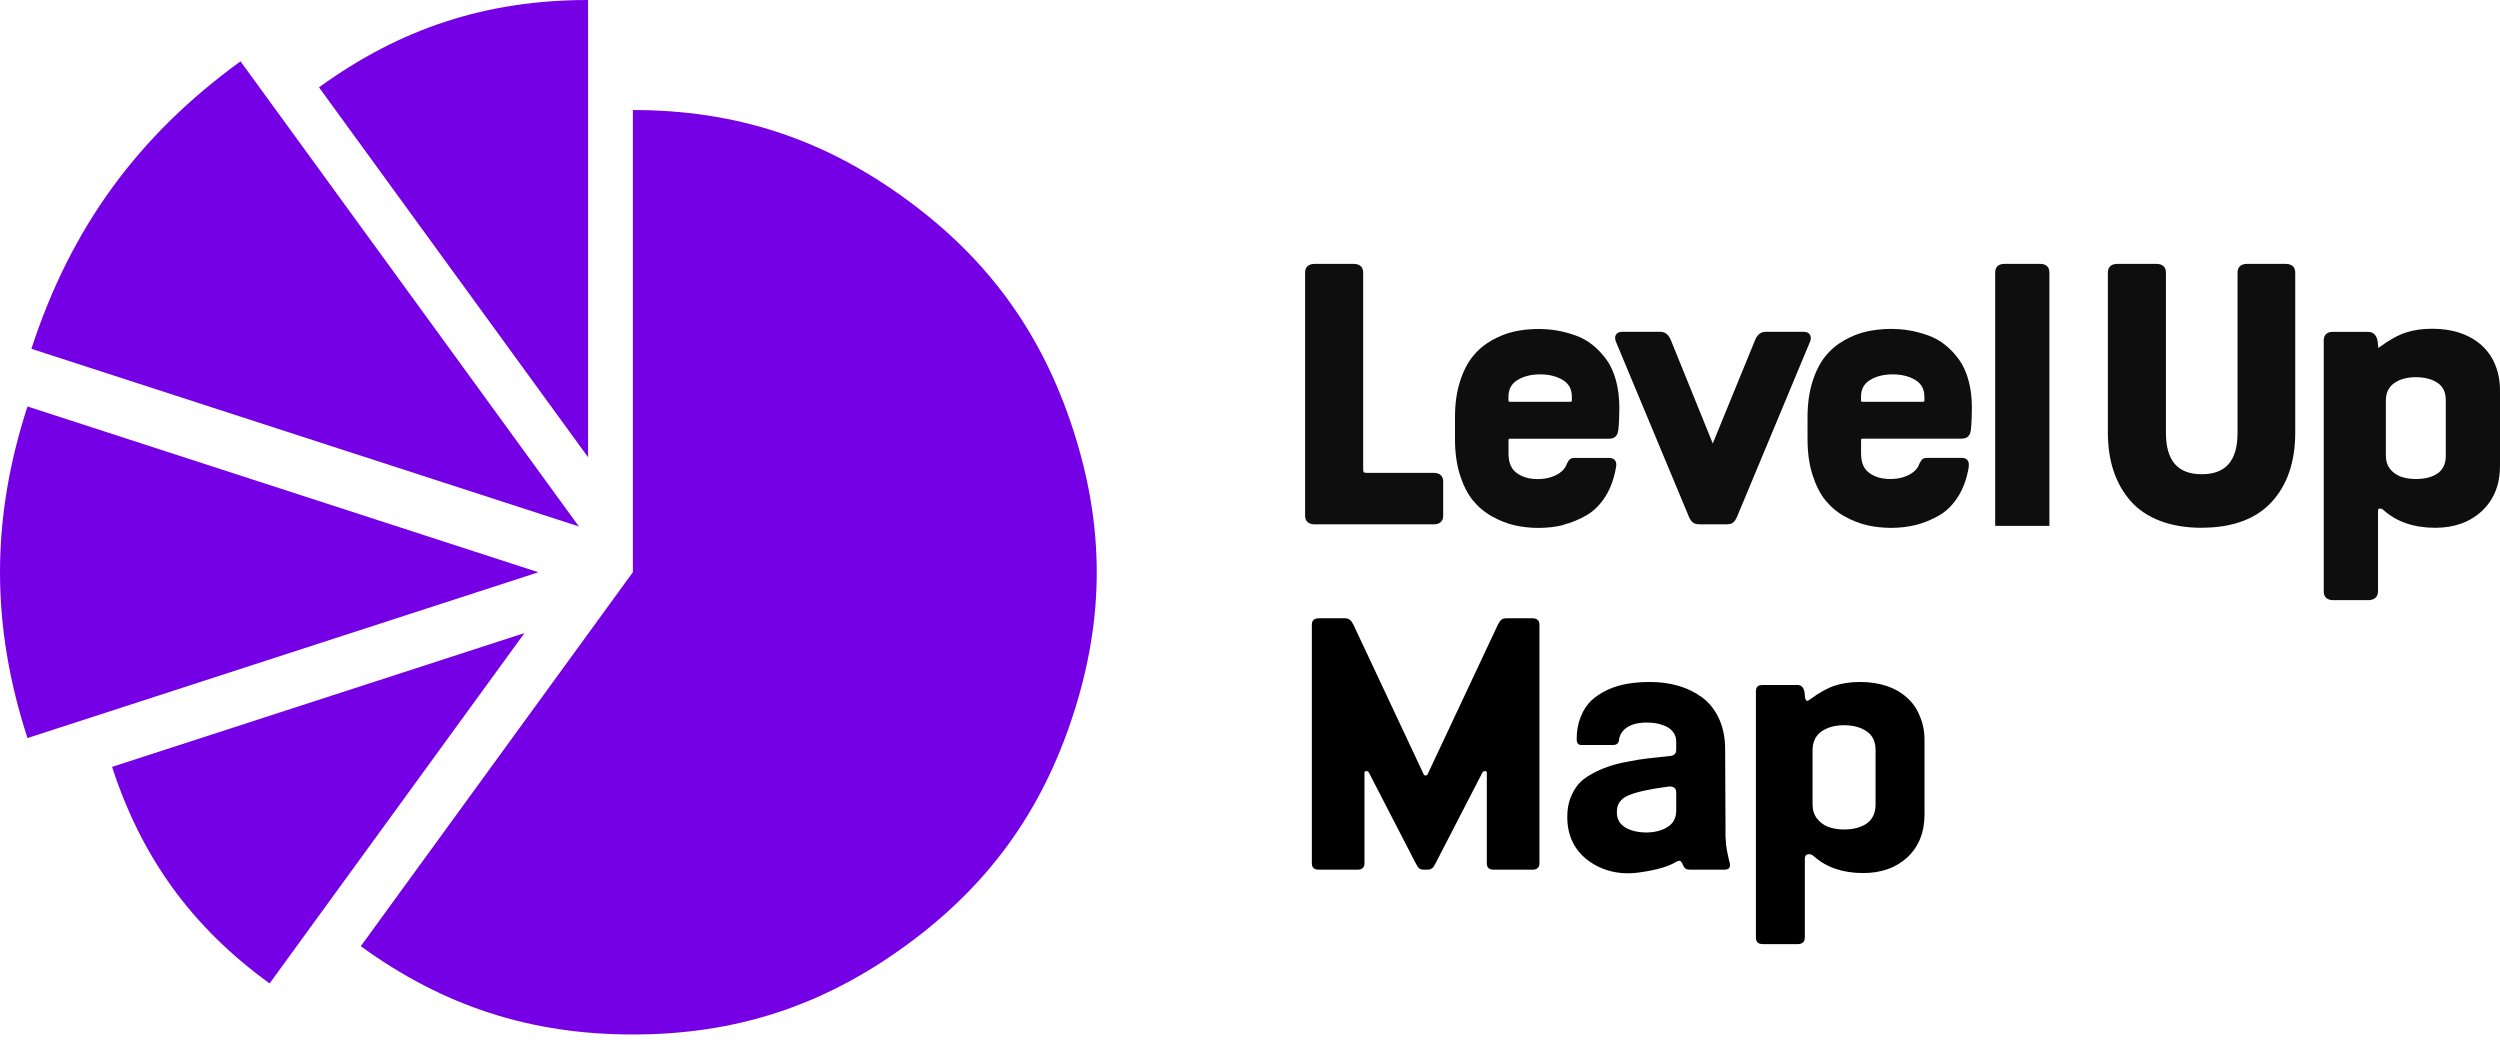<?xml version="1.0" encoding="UTF-8"?> <svg xmlns="http://www.w3.org/2000/svg" width="179" height="75" viewBox="0 0 179 75" fill="none"><path d="M76.831 51.202C74.571 58.153 70.716 63.453 64.793 67.748C58.867 72.047 52.632 74.07 45.313 74.07C37.994 74.07 31.754 72.047 25.832 67.748L45.313 40.97V7.878C52.632 7.878 58.867 9.902 64.793 14.201C70.716 18.5 74.571 23.795 76.831 30.747C79.092 37.703 79.092 44.25 76.831 51.202Z" fill="#7500E5"></path><path d="M42.106 32.738L22.841 6.254C28.699 2.001 34.865 0 42.106 0V32.738Z" fill="#7500E5"></path><path d="M41.449 37.694L2.248 24.975C5.064 16.326 9.856 9.737 17.221 4.391L41.449 37.694Z" fill="#7500E5"></path><path d="M38.545 40.974L1.968 52.844C-0.656 44.773 -0.656 37.175 1.968 29.104L38.549 40.974H38.545Z" fill="#7500E5"></path><path d="M37.552 45.329L19.303 70.413C13.752 66.389 10.146 61.425 8.023 54.909L37.548 45.329H37.552Z" fill="#7500E5"></path><path d="M102.662 37.542C103.089 37.542 103.333 37.317 103.333 36.923V34.477C103.333 34.083 103.089 33.858 102.662 33.858H97.911C97.691 33.858 97.649 33.812 97.649 33.812C97.635 33.798 97.603 33.743 97.603 33.596V19.514C97.603 19.12 97.36 18.895 96.932 18.895H94.116C93.689 18.895 93.445 19.12 93.445 19.514V36.923C93.445 37.317 93.689 37.542 94.116 37.542H102.662Z" fill="#0E0E0E"></path><path d="M111.938 37.574C112.494 37.432 113.05 37.207 113.583 36.9C114.125 36.588 114.589 36.124 114.961 35.528C115.329 34.936 115.582 34.22 115.715 33.408C115.747 33.211 115.715 33.055 115.623 32.945C115.536 32.839 115.398 32.789 115.219 32.789H112.747C112.595 32.789 112.48 32.821 112.402 32.885C112.333 32.94 112.269 33.036 112.182 33.215C112.127 33.399 112.007 33.573 111.833 33.734C111.653 33.899 111.41 34.037 111.116 34.142C110.817 34.248 110.477 34.303 110.105 34.303C109.489 34.303 108.979 34.151 108.584 33.858C108.198 33.569 108.01 33.119 108.01 32.477V31.499C108.01 31.449 108.01 31.412 108.148 31.412H115.2C115.343 31.412 115.453 31.389 115.54 31.348C115.632 31.302 115.706 31.233 115.761 31.146C115.816 31.059 115.848 30.944 115.871 30.788C115.922 30.311 115.945 29.779 115.945 29.21C115.945 28.498 115.867 27.838 115.706 27.25C115.545 26.654 115.315 26.149 115.021 25.745C114.727 25.346 114.401 24.993 114.038 24.704C113.675 24.41 113.257 24.176 112.802 24.016C112.356 23.86 111.915 23.74 111.493 23.667C110.528 23.497 109.407 23.525 108.446 23.731C107.904 23.851 107.358 24.061 106.825 24.36C106.287 24.663 105.823 25.053 105.446 25.521C105.069 25.989 104.757 26.604 104.527 27.342C104.293 28.076 104.178 28.93 104.178 29.87V31.485C104.178 32.412 104.298 33.252 104.527 33.991C104.762 34.73 105.069 35.344 105.446 35.812C105.823 36.28 106.287 36.675 106.825 36.973C107.358 37.272 107.904 37.487 108.446 37.611C108.984 37.735 109.563 37.799 110.16 37.799C110.79 37.799 111.392 37.726 111.947 37.588L111.938 37.574ZM108.005 28.682V28.411C108.005 27.875 108.212 27.489 108.63 27.223C109.067 26.948 109.623 26.805 110.275 26.805C110.927 26.805 111.479 26.948 111.92 27.223C112.343 27.489 112.545 27.879 112.545 28.411V28.682C112.545 28.723 112.545 28.769 112.384 28.769H108.148C108.01 28.769 108.01 28.728 108.01 28.682H108.005Z" fill="#0E0E0E"></path><path d="M124.073 37.428C124.178 37.354 124.275 37.216 124.371 37.005L129.614 24.429C129.678 24.236 129.669 24.071 129.581 23.947C129.494 23.823 129.347 23.759 129.15 23.759H126.407C126.181 23.759 125.869 23.855 125.676 24.319L122.634 31.752L119.62 24.319C119.423 23.855 119.115 23.759 118.89 23.759H116.147C115.945 23.759 115.802 23.823 115.715 23.947C115.628 24.071 115.619 24.231 115.688 24.438L120.93 37.01C121.022 37.216 121.123 37.354 121.229 37.428C121.339 37.505 121.504 37.542 121.734 37.542H123.595C123.811 37.542 123.967 37.505 124.077 37.428H124.073Z" fill="#0E0E0E"></path><path d="M140.957 33.404C140.989 33.206 140.957 33.05 140.865 32.94C140.778 32.834 140.64 32.784 140.461 32.784H137.989C137.838 32.784 137.723 32.816 137.645 32.88C137.576 32.935 137.511 33.032 137.424 33.211C137.369 33.394 137.25 33.569 137.075 33.729C136.896 33.894 136.652 34.032 136.358 34.138C136.06 34.243 135.72 34.298 135.347 34.298C134.732 34.298 134.222 34.147 133.827 33.853C133.441 33.564 133.252 33.114 133.252 32.472V31.495C133.252 31.444 133.252 31.407 133.39 31.407H140.443C140.585 31.407 140.695 31.385 140.783 31.343C140.875 31.297 140.948 31.229 141.003 31.141C141.058 31.054 141.091 30.939 141.114 30.784C141.164 30.306 141.187 29.774 141.187 29.205C141.187 28.494 141.109 27.833 140.948 27.246C140.787 26.649 140.558 26.145 140.264 25.741C139.969 25.342 139.643 24.988 139.28 24.699C138.917 24.406 138.499 24.172 138.044 24.011C137.599 23.855 137.158 23.736 136.735 23.662C135.77 23.493 134.649 23.52 133.689 23.727C133.147 23.846 132.6 24.057 132.067 24.355C131.529 24.658 131.065 25.048 130.689 25.516C130.312 25.984 129.999 26.599 129.77 27.338C129.535 28.072 129.42 28.925 129.42 29.866V31.481C129.42 32.408 129.54 33.248 129.77 33.986C130.004 34.725 130.312 35.34 130.689 35.808C131.065 36.276 131.529 36.67 132.067 36.969C132.6 37.267 133.147 37.483 133.689 37.606C134.226 37.73 134.805 37.795 135.403 37.795C136.032 37.795 136.634 37.721 137.19 37.584C137.746 37.441 138.302 37.216 138.835 36.909C139.377 36.597 139.841 36.134 140.213 35.537C140.581 34.945 140.833 34.229 140.967 33.417L140.957 33.404ZM133.248 28.682V28.411C133.248 27.875 133.454 27.489 133.873 27.223C134.309 26.948 134.865 26.805 135.517 26.805C136.17 26.805 136.721 26.948 137.162 27.223C137.585 27.489 137.787 27.879 137.787 28.411V28.682C137.787 28.723 137.787 28.769 137.626 28.769H133.39C133.252 28.769 133.252 28.728 133.252 28.682H133.248Z" fill="#0E0E0E"></path><path d="M145.051 37.652C145.051 37.652 145.336 37.652 146.737 37.652C146.737 36.953 146.737 37.468 146.737 36.609C146.737 35.509 146.737 35.511 146.737 35.511C146.737 35.369 146.737 35.145 146.737 35.029C146.737 34.913 146.737 35.15 146.737 34.532C146.737 34.277 146.737 34.18 146.737 33.934C146.737 33.317 146.737 33.729 146.737 32.935V19.514C146.737 19.12 146.503 18.895 146.094 18.895H143.498C143.089 18.895 142.855 19.12 142.855 19.514V32.495C142.855 33.67 142.855 37.652 142.855 37.652H145.051Z" fill="#0E0E0E"></path><path d="M157.645 37.785C159.836 37.785 161.518 37.166 162.644 35.95C163.769 34.734 164.339 33.064 164.339 30.981V19.514C164.339 19.12 164.096 18.895 163.668 18.895H160.879C160.452 18.895 160.209 19.12 160.209 19.514V30.981C160.209 32.981 159.372 33.954 157.645 33.954C155.917 33.954 155.081 32.981 155.081 30.981V19.514C155.081 19.12 154.838 18.895 154.41 18.895H151.594C151.166 18.895 150.923 19.12 150.923 19.514V30.958C150.923 31.981 151.061 32.913 151.336 33.734C151.612 34.555 152.026 35.285 152.568 35.89C153.11 36.501 153.822 36.978 154.686 37.304C155.54 37.625 156.533 37.79 157.64 37.79L157.645 37.785Z" fill="#0E0E0E"></path><path d="M178.66 26.117C178.431 25.567 178.1 25.099 177.677 24.718C177.254 24.337 176.74 24.043 176.142 23.841C175.55 23.639 174.879 23.538 174.148 23.538C173.418 23.538 172.811 23.63 172.251 23.814C171.69 23.997 171.056 24.351 170.353 24.869C170.326 24.892 170.307 24.901 170.298 24.91C170.298 24.901 170.289 24.892 170.284 24.878L170.234 24.401C170.133 23.873 169.816 23.763 169.568 23.763H166.999C166.604 23.763 166.379 23.988 166.379 24.383V42.351C166.379 42.745 166.623 42.97 167.05 42.97H169.572C170.013 42.97 170.266 42.736 170.266 42.328V36.583C170.266 36.441 170.321 36.427 170.362 36.418C170.459 36.395 170.56 36.432 170.666 36.528C171.603 37.368 172.848 37.79 174.369 37.79C175.724 37.79 176.85 37.386 177.705 36.588C178.564 35.785 179 34.702 179 33.358V27.953C179 27.283 178.885 26.668 178.656 26.122L178.66 26.117ZM174.952 33.417C174.842 33.628 174.691 33.798 174.493 33.922C174.286 34.05 174.061 34.147 173.818 34.206C173.569 34.266 173.285 34.298 172.972 34.298C172.554 34.298 172.182 34.234 171.865 34.115C171.557 33.995 171.304 33.807 171.111 33.555C170.923 33.307 170.827 32.995 170.827 32.623V28.687C170.827 28.131 171.02 27.723 171.41 27.443C171.814 27.154 172.338 27.007 172.972 27.007C173.606 27.007 174.135 27.145 174.539 27.42C174.929 27.686 175.118 28.09 175.118 28.659V32.646C175.118 32.945 175.063 33.206 174.952 33.417Z" fill="#0E0E0E"></path><path d="M94.432 62.27C94.096 62.27 93.928 62.118 93.928 61.814V44.726C93.928 44.422 94.096 44.27 94.432 44.27H96.328C96.44 44.27 96.528 44.294 96.592 44.342C96.672 44.39 96.728 44.438 96.76 44.486C96.792 44.534 96.84 44.614 96.904 44.726L101.92 55.406C101.952 55.486 102 55.526 102.064 55.526C102.144 55.526 102.2 55.486 102.232 55.406L107.248 44.726C107.312 44.614 107.36 44.534 107.392 44.486C107.424 44.438 107.472 44.39 107.536 44.342C107.616 44.294 107.712 44.27 107.824 44.27H109.72C110.056 44.27 110.224 44.422 110.224 44.726V61.814C110.224 62.118 110.056 62.27 109.72 62.27H106.96C106.624 62.27 106.456 62.118 106.456 61.814V55.334C106.456 55.254 106.416 55.214 106.336 55.214C106.256 55.198 106.192 55.23 106.144 55.31L102.76 61.862C102.696 61.974 102.648 62.054 102.616 62.102C102.584 62.134 102.528 62.174 102.448 62.222C102.384 62.254 102.304 62.27 102.208 62.27H101.944C101.848 62.27 101.76 62.254 101.68 62.222C101.616 62.174 101.568 62.134 101.536 62.102C101.504 62.054 101.456 61.974 101.392 61.862L98.008 55.31C97.96 55.23 97.896 55.198 97.816 55.214C97.736 55.214 97.696 55.254 97.696 55.334V61.814C97.696 62.118 97.528 62.27 97.192 62.27H94.432ZM117.569 62.438C116.145 62.678 114.897 62.43 113.825 61.694C112.753 60.942 112.217 59.87 112.217 58.478C112.217 57.998 112.289 57.558 112.433 57.158C112.593 56.758 112.785 56.422 113.009 56.15C113.249 55.878 113.561 55.638 113.945 55.43C114.345 55.206 114.737 55.03 115.121 54.902C115.505 54.758 115.969 54.638 116.513 54.542C117.057 54.43 117.545 54.35 117.977 54.302C118.409 54.254 118.929 54.198 119.537 54.134C119.857 54.118 120.017 53.966 120.017 53.678V53.102C120.017 52.814 119.929 52.566 119.753 52.358C119.577 52.15 119.329 51.998 119.009 51.902C118.705 51.79 118.337 51.734 117.905 51.734C117.329 51.734 116.865 51.846 116.513 52.07C116.161 52.294 115.961 52.614 115.913 53.03C115.881 53.238 115.737 53.342 115.481 53.342H113.225C113.001 53.342 112.889 53.206 112.889 52.934C112.889 52.342 112.985 51.806 113.177 51.326C113.369 50.846 113.625 50.454 113.945 50.15C114.281 49.846 114.673 49.59 115.121 49.382C115.585 49.174 116.065 49.03 116.561 48.95C117.057 48.87 117.585 48.83 118.145 48.83C118.865 48.83 119.529 48.918 120.137 49.094C120.761 49.27 121.329 49.542 121.841 49.91C122.353 50.278 122.761 50.782 123.065 51.422C123.369 52.062 123.521 52.814 123.521 53.678L123.545 59.054C123.545 59.358 123.545 59.63 123.545 59.87C123.561 60.094 123.577 60.318 123.593 60.542C123.625 60.75 123.649 60.894 123.665 60.974C123.681 61.038 123.713 61.19 123.761 61.43C123.809 61.654 123.841 61.782 123.857 61.814C123.889 61.974 123.865 62.094 123.785 62.174C123.721 62.238 123.593 62.27 123.401 62.27H121.025C120.881 62.27 120.769 62.246 120.689 62.198C120.625 62.15 120.561 62.062 120.497 61.934C120.433 61.774 120.369 61.678 120.305 61.646C120.241 61.614 120.137 61.638 119.993 61.718C119.465 62.038 118.657 62.278 117.569 62.438ZM117.929 59.606C118.537 59.59 119.033 59.454 119.417 59.198C119.817 58.942 120.017 58.558 120.017 58.046V56.75C120.017 56.43 119.833 56.286 119.465 56.318C118.105 56.494 117.137 56.71 116.561 56.966C116.001 57.206 115.737 57.63 115.769 58.238C115.785 58.67 115.985 59.006 116.369 59.246C116.769 59.486 117.289 59.606 117.929 59.606ZM126.227 67.598C125.891 67.598 125.723 67.446 125.723 67.142V49.502C125.723 49.198 125.875 49.046 126.179 49.046H128.699C128.971 49.046 129.139 49.214 129.203 49.55L129.251 50.006C129.299 50.198 129.403 50.23 129.563 50.102C130.235 49.606 130.835 49.27 131.363 49.094C131.907 48.918 132.515 48.83 133.187 48.83C133.891 48.83 134.523 48.926 135.083 49.118C135.659 49.31 136.147 49.59 136.547 49.958C136.947 50.31 137.251 50.75 137.459 51.278C137.683 51.79 137.795 52.366 137.795 53.006V58.31C137.795 59.59 137.387 60.614 136.571 61.382C135.755 62.134 134.699 62.51 133.403 62.51C131.947 62.51 130.771 62.11 129.875 61.31C129.731 61.182 129.587 61.134 129.443 61.166C129.299 61.198 129.227 61.302 129.227 61.478V67.118C129.227 67.438 129.051 67.598 128.699 67.598H126.227ZM132.035 59.39C132.355 59.39 132.643 59.358 132.899 59.294C133.155 59.23 133.387 59.134 133.595 59.006C133.819 58.862 133.987 58.678 134.099 58.454C134.227 58.214 134.291 57.934 134.291 57.614V53.702C134.291 53.094 134.075 52.646 133.643 52.358C133.227 52.07 132.691 51.926 132.035 51.926C131.379 51.926 130.835 52.078 130.403 52.382C129.987 52.686 129.779 53.134 129.779 53.726V57.59C129.779 57.99 129.883 58.326 130.091 58.598C130.299 58.87 130.563 59.07 130.883 59.198C131.219 59.326 131.603 59.39 132.035 59.39Z" fill="black"></path></svg> 